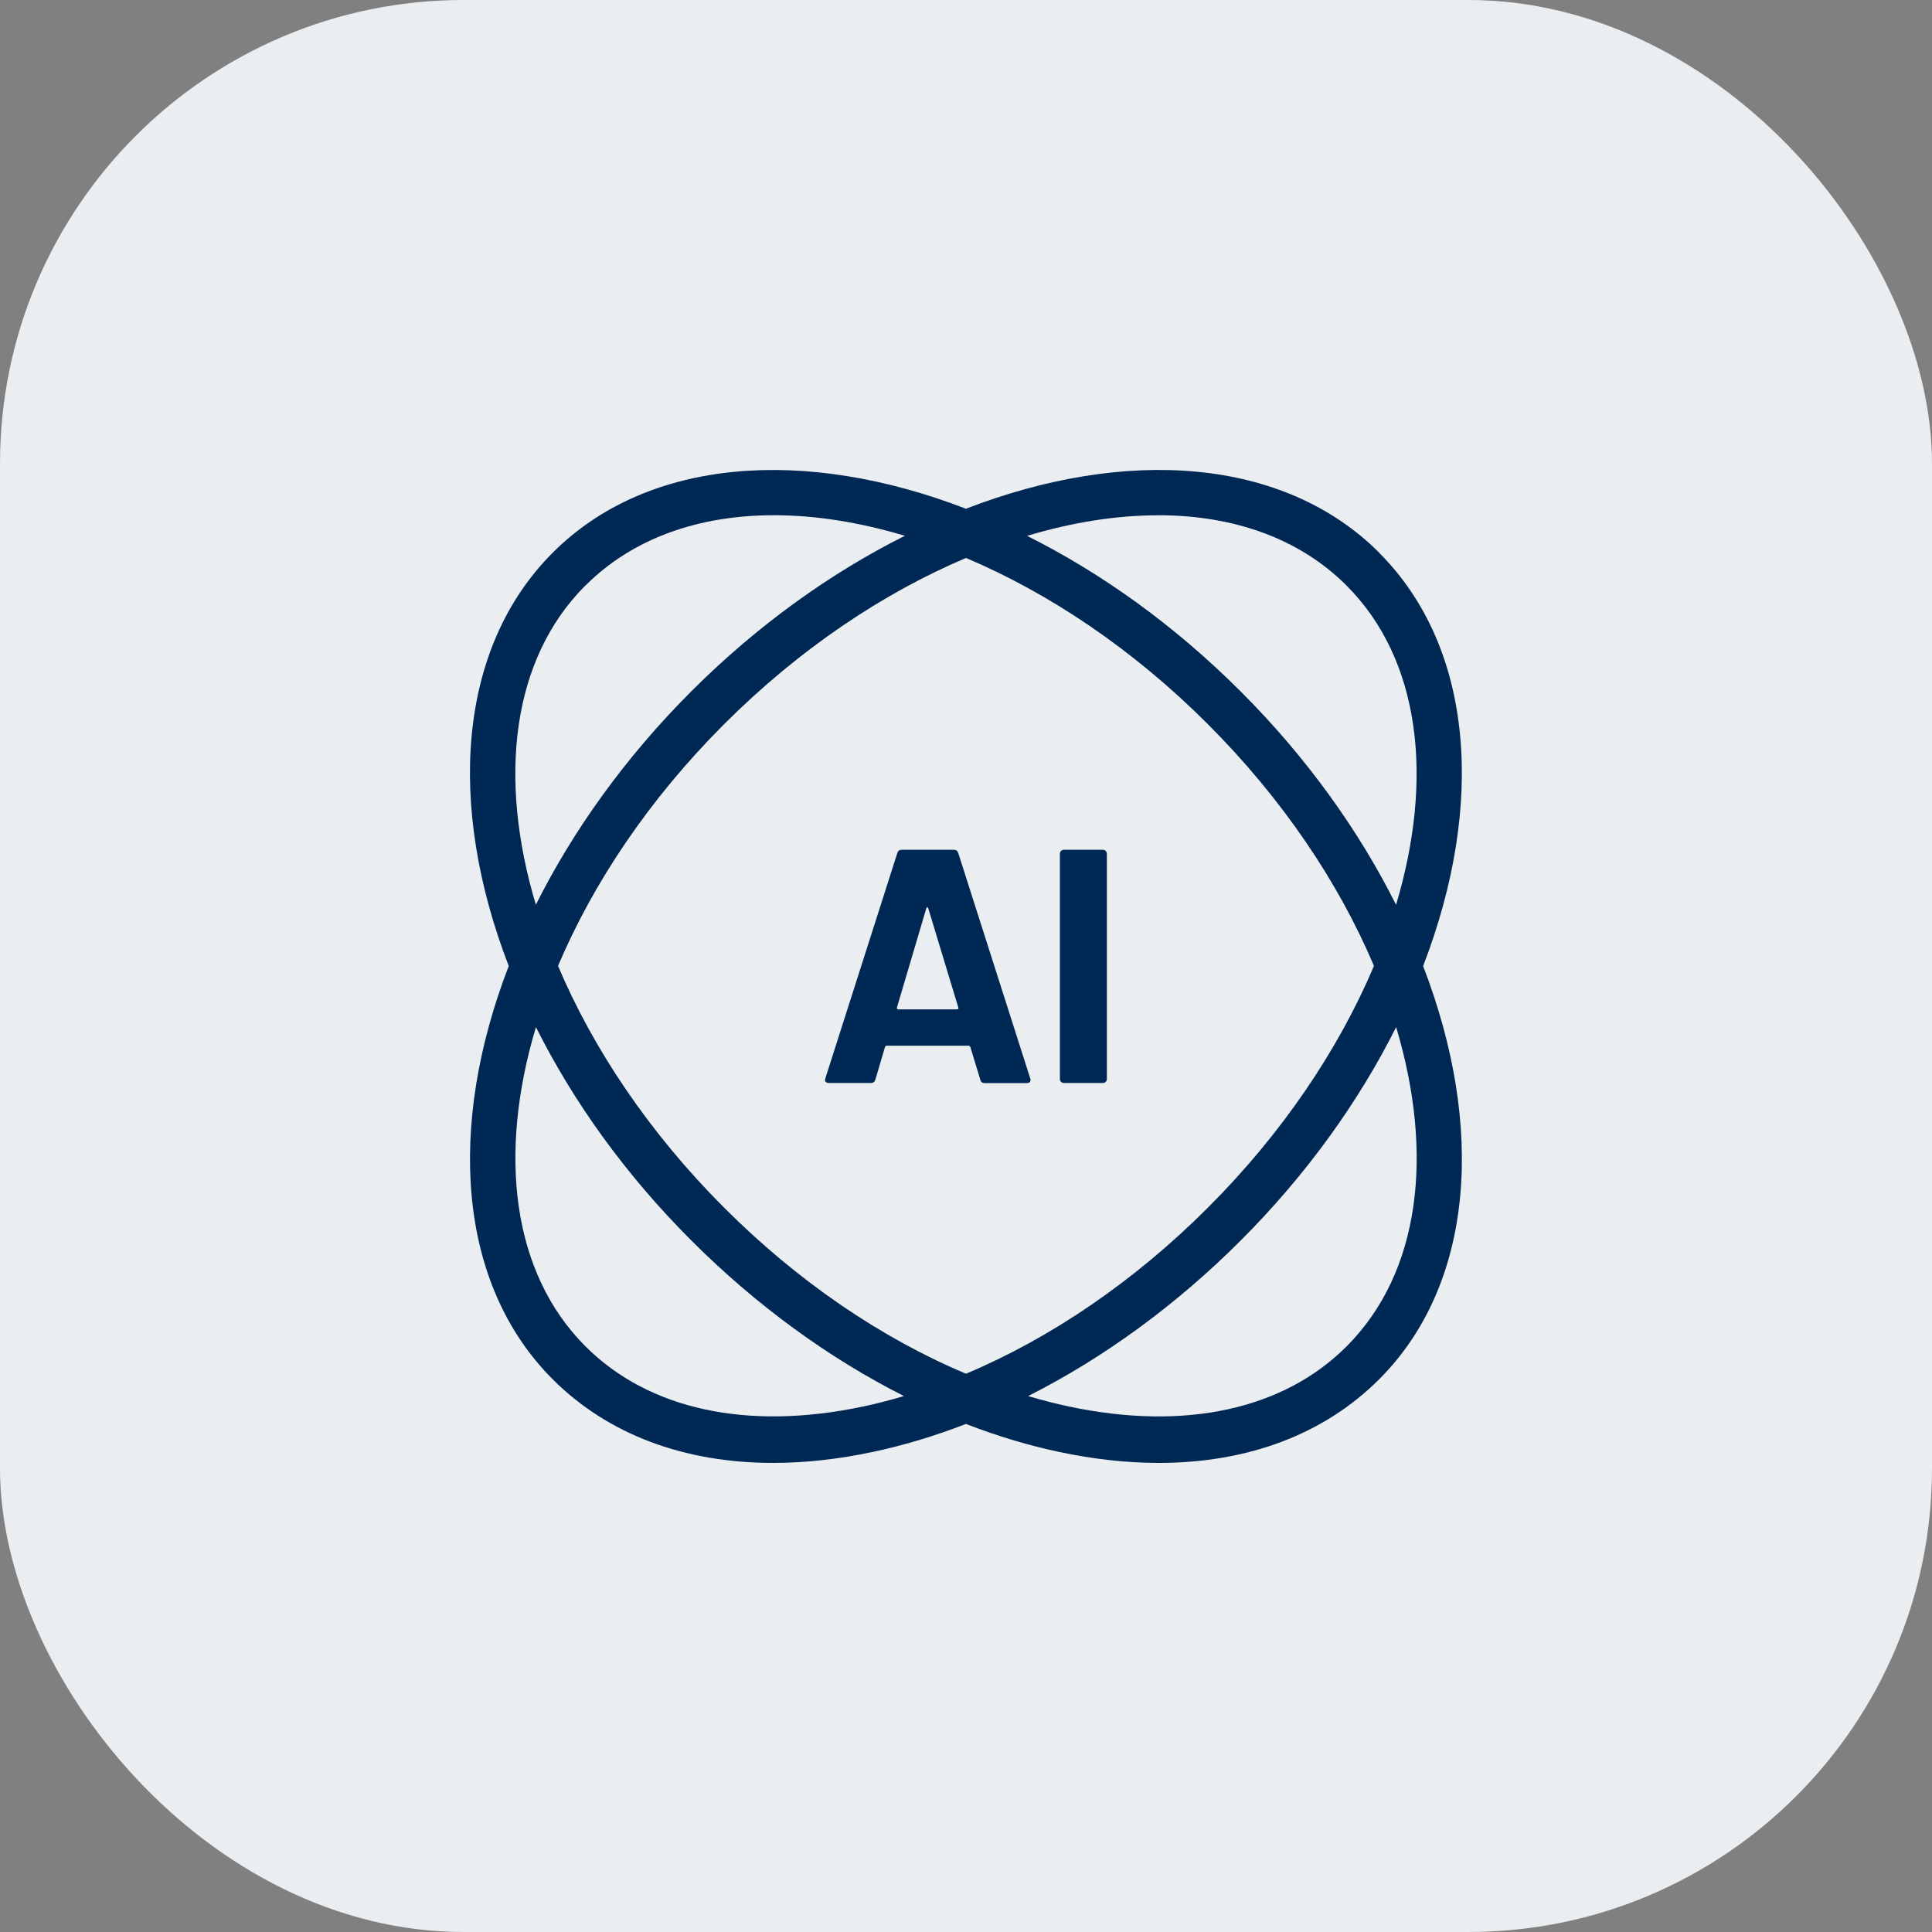 <?xml version="1.0" encoding="UTF-8"?>
<svg id="_レイヤー_2" data-name="レイヤー 2" xmlns="http://www.w3.org/2000/svg" viewBox="0 0 250 250">
  <rect x="0" y="0" width="250" height="250" fill="#808080" stroke="none"/>
  <defs>
    <style>
      .cls-1 {
        fill: #ebeef1;
      }

      .cls-1, .cls-2 {
        stroke-width: 0px;
      }

      .cls-2 {
        fill: #002855;
      }
    </style>
  </defs>
  <g id="_レイヤー_1-2" data-name="レイヤー 1">
    <rect class="cls-1" width="250" height="250" rx="60" ry="60"/>
    <g>
      <path class="cls-2" d="m126.85,139.71l-1.29-4.23c-.06-.11-.13-.17-.22-.17h-10.61c-.09,0-.16.06-.21.17l-1.25,4.23c-.09.29-.27.43-.56.43h-5.48c-.17,0-.3-.05-.39-.15-.09-.1-.1-.25-.04-.45l9.31-29.15c.09-.29.27-.43.56-.43h6.77c.29,0,.47.14.56.43l9.31,29.15c.03.06.04.13.04.22,0,.26-.16.39-.47.39h-5.48c-.29,0-.47-.14-.56-.43Zm-10.61-9.1h7.59c.17,0,.23-.09.17-.26l-3.88-12.8c-.03-.11-.07-.17-.13-.15-.06.01-.1.06-.13.15l-3.79,12.8c-.03.17.03.26.17.26Z"/>
      <path class="cls-2" d="m137.3,139.99c-.1-.1-.15-.22-.15-.37v-29.14c0-.14.05-.27.15-.37.1-.1.22-.15.37-.15h5.04c.14,0,.27.05.37.15s.15.22.15.37v29.14c0,.14-.05.27-.15.37-.1.1-.22.15-.37.15h-5.04c-.14,0-.27-.05-.37-.15Z"/>
    </g>
    <path class="cls-2" d="m178.47,71.52c-12.33-12.33-32.71-13.71-53.48-5.69-20.76-8.01-41.15-6.64-53.47,5.69-12.33,12.33-13.71,32.71-5.69,53.48-8.01,20.76-6.64,41.15,5.69,53.48,7.13,7.13,17,10.82,28.52,10.82,4.1,0,8.42-.47,12.89-1.42,4.02-.85,8.05-2.07,12.06-3.62,4.01,1.55,8.05,2.77,12.06,3.62,4.48.95,8.79,1.42,12.89,1.42,11.52,0,21.39-3.69,28.52-10.82,12.33-12.33,13.71-32.71,5.69-53.47,8.01-20.76,6.64-41.15-5.69-53.48Zm-28.63-4.85c9.69,0,18.24,2.94,24.39,9.09,9.56,9.56,11.34,24.91,6.42,41.32-4.8-9.59-11.54-19.05-20.12-27.62-8.58-8.58-18.04-15.33-27.63-20.12,5.85-1.75,11.56-2.66,16.93-2.66Zm27.95,58.32c-4.54,10.73-11.79,21.59-21.5,31.29-9.5,9.5-20.28,16.85-31.29,21.48-11.01-4.63-21.8-11.98-31.29-21.48-9.71-9.71-16.96-20.56-21.5-31.29,4.54-10.73,11.79-21.59,21.5-31.29,9.71-9.71,20.56-16.96,31.29-21.5,10.73,4.54,21.59,11.79,31.29,21.5,9.71,9.71,16.96,20.56,21.5,31.29Zm-102.02-49.23c6.15-6.15,14.7-9.09,24.39-9.09,5.37,0,11.08.91,16.93,2.66-9.59,4.8-19.05,11.55-27.63,20.12-8.58,8.58-15.32,18.04-20.12,27.62-4.92-16.41-3.14-31.76,6.42-41.32Zm35.93,106.24c-14.98,3.17-27.74.41-35.93-7.77-9.56-9.56-11.34-24.91-6.42-41.32,4.8,9.59,11.54,19.05,20.12,27.62,8.4,8.4,17.79,15.22,27.5,20.12-1.76.52-3.52.98-5.27,1.35Zm62.54-7.77c-8.18,8.18-20.94,10.95-35.93,7.77-1.75-.37-3.51-.83-5.27-1.35,9.71-4.9,19.1-11.72,27.5-20.12,8.58-8.58,15.32-18.04,20.12-27.62,4.92,16.41,3.14,31.76-6.42,41.32Z"/>
  </g>
</svg>
